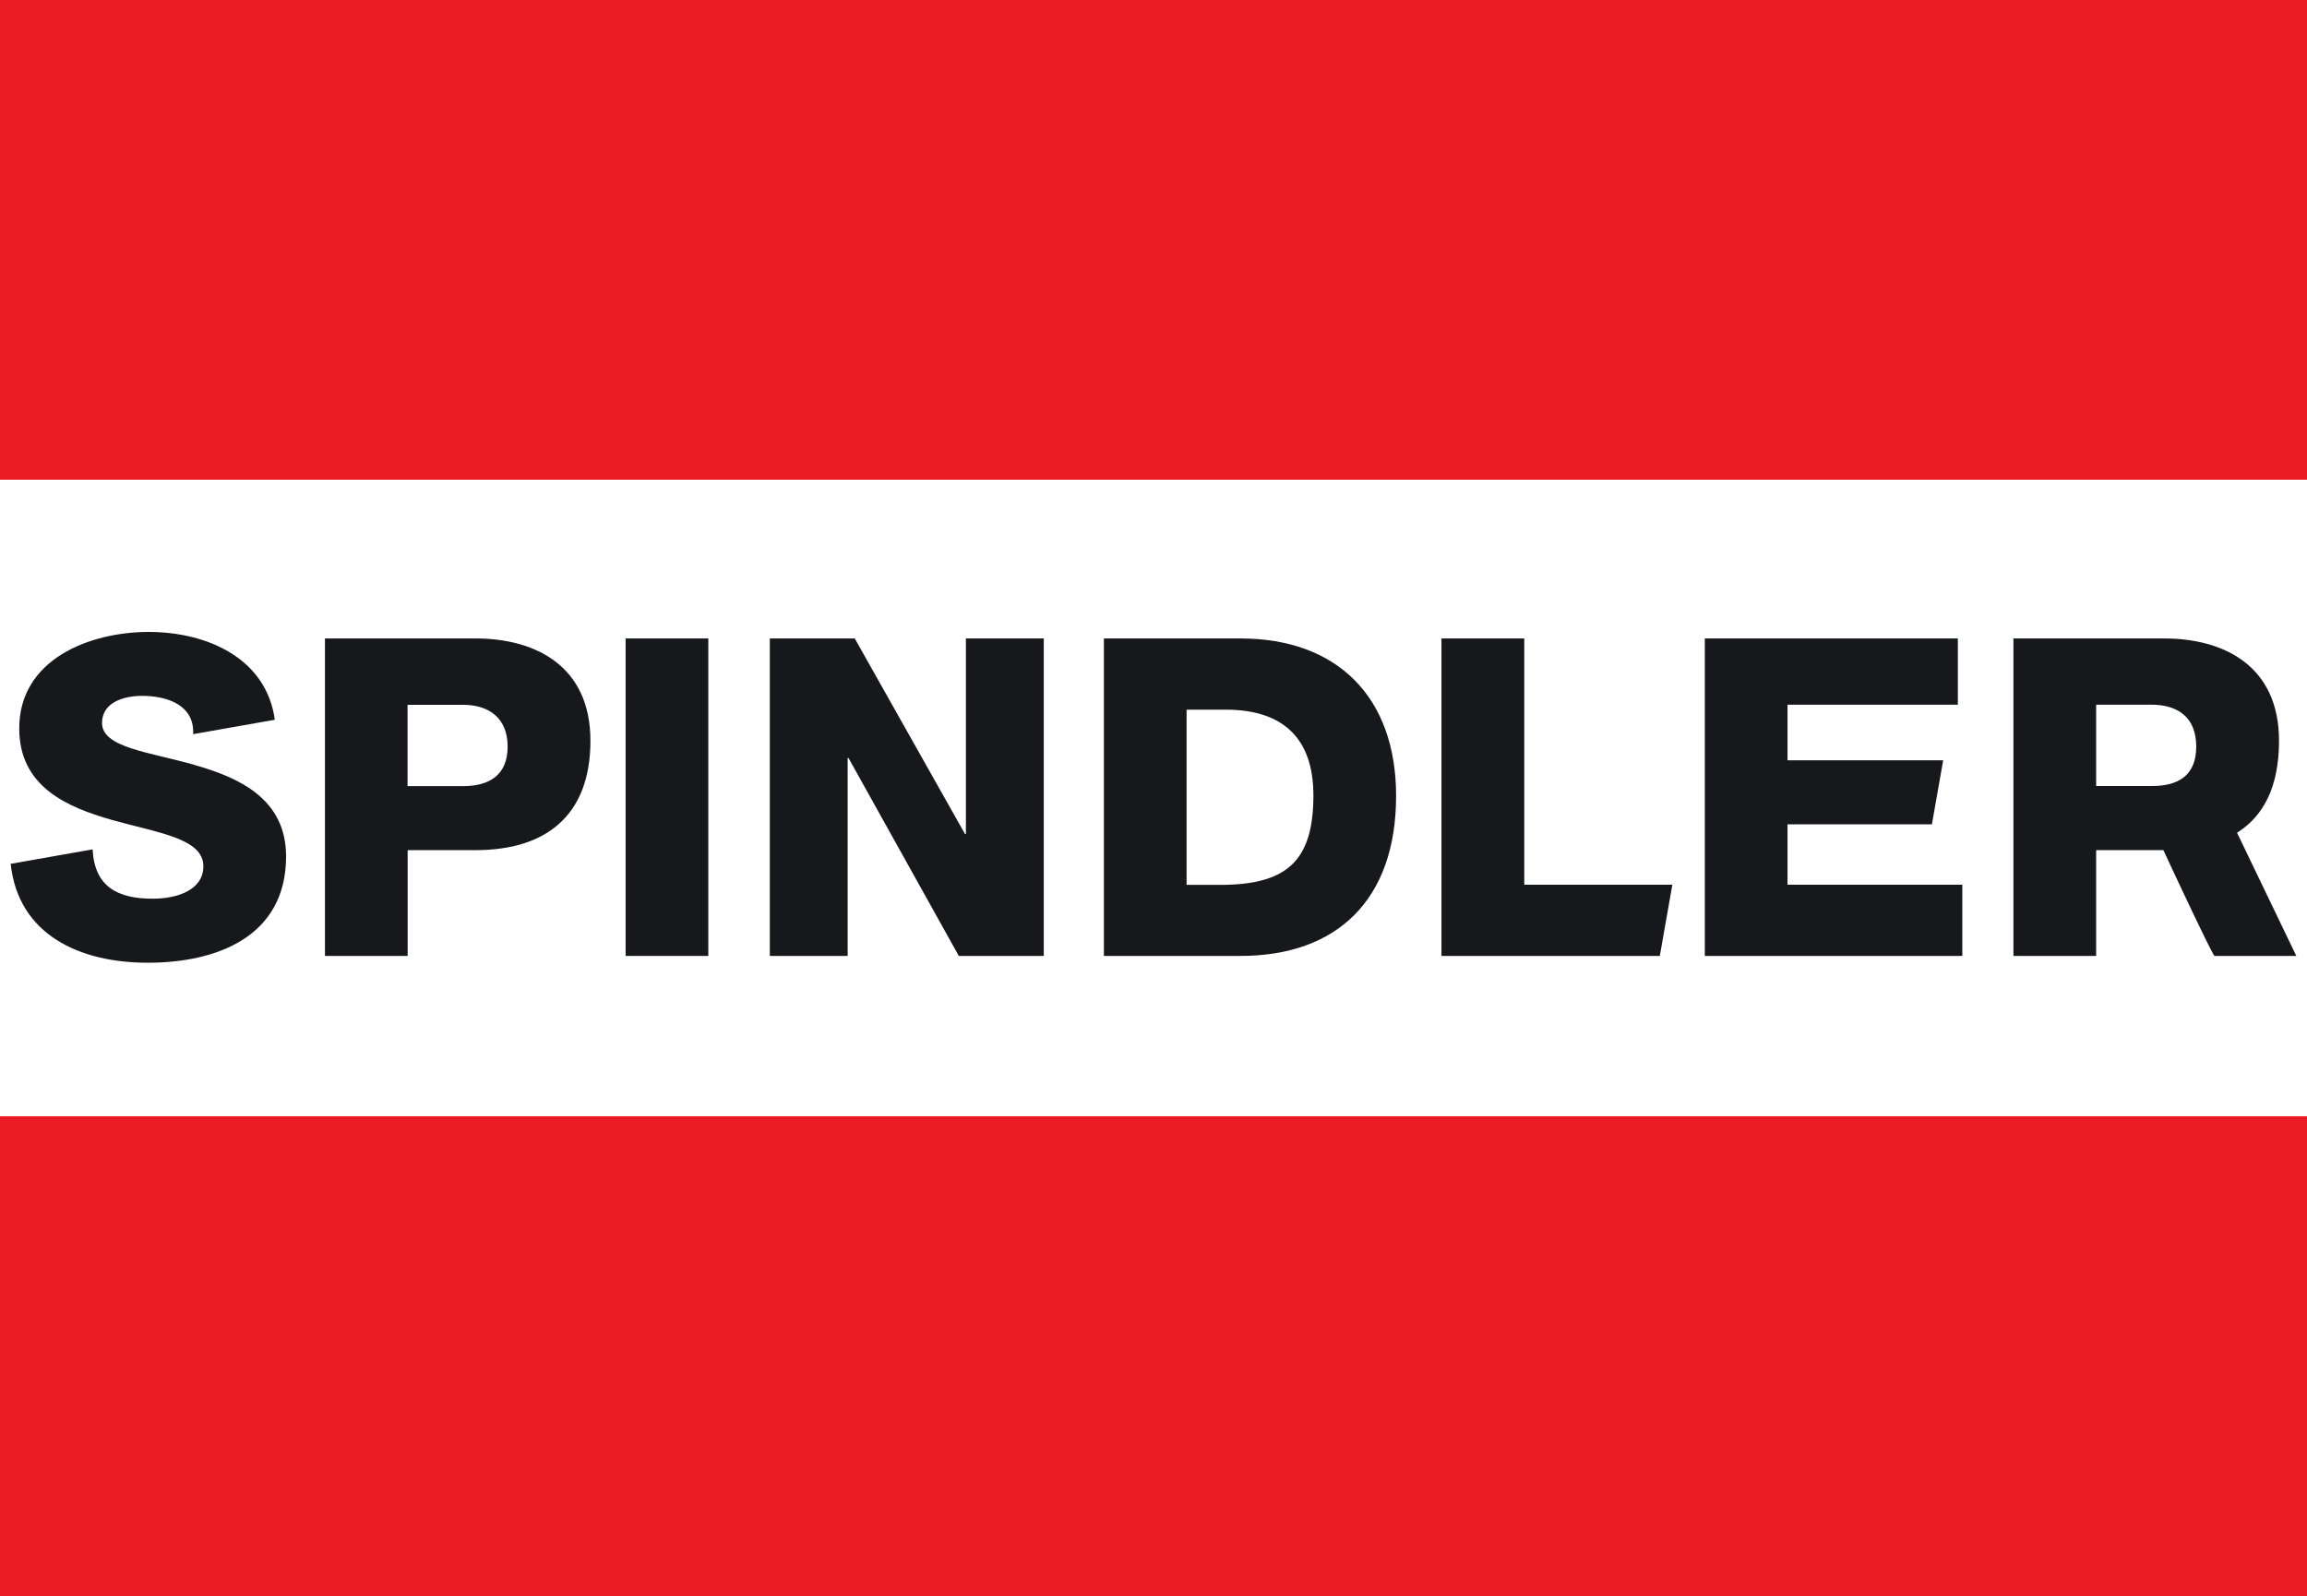 <svg width="250" height="173" viewBox="0 0 250 173" fill="none" xmlns="http://www.w3.org/2000/svg">
<rect x="0" y="0" width="250" height="173" fill="#333333" stroke="none"/>
<path d="M250 121H0V173H250V121Z" fill="#EC1C24"/>
<path d="M250 0H0V52H250V0Z" fill="#EC1C24"/>
<path d="M250 52H0V121H250V52Z" fill="white"/>
<path d="M35.203 69.206H51.546C57.959 69.206 63.983 72.143 63.983 80.294C63.983 88.444 59.118 92.151 51.546 92.151H44.175V103.619H35.214V69.206H35.203ZM44.165 85.212H50.188C52.978 85.212 55.011 84.053 55.011 80.926C55.011 77.798 52.936 76.398 50.188 76.398H44.165V85.222V85.212Z" fill="#17181C"/>
<path d="M67.795 69.206H76.756V103.619H67.795V69.206Z" fill="#17181C"/>
<path d="M83.422 69.206H92.625L104.577 90.413H104.672V69.206H113.107V103.619H103.903L91.951 82.168H91.856V103.619H83.422V69.206Z" fill="#17181C"/>
<path d="M119.624 69.206H134.419C144.971 69.206 151.289 75.618 151.289 86.265C151.289 97.543 144.876 103.619 134.419 103.619H119.624V69.206ZM128.586 95.91H132.829C139.621 95.763 142.328 93.12 142.328 86.222C142.328 79.957 138.958 76.924 132.829 76.924H128.586V95.91Z" fill="#17181C"/>
<path d="M248.842 103.619L242.418 90.266C245.304 88.455 246.968 85.264 246.968 80.294C246.968 72.143 240.944 69.206 234.531 69.206H218.188V103.619H227.15V92.151H234.437C235.753 94.984 239.344 102.681 239.965 103.619H248.831H248.842ZM227.15 85.212V76.387H233.173C235.921 76.387 237.996 77.693 237.996 80.915C237.996 84.138 235.974 85.201 233.173 85.201H227.15V85.212Z" fill="#17181C"/>
<path d="M181.226 95.9H165.178V69.206H156.206V103.619H179.868L181.226 95.9Z" fill="#17181C"/>
<path d="M193.705 89.35H209.353L210.575 82.41H193.705V76.387H212.165V69.206H184.744V103.619H212.649V95.9H193.705V89.35Z" fill="#17181C"/>
<path d="M21.029 82.895C16.017 81.494 11.057 81.01 11.057 78.367C11.057 76.103 13.468 75.429 15.395 75.429C18.144 75.429 21.082 76.44 20.934 79.578L29.78 78.019C28.874 71.375 22.472 68.5 16.111 68.5C9.751 68.5 2.085 71.438 2.085 78.957C2.085 85.275 7.245 87.486 12.163 88.887C17.122 90.287 22.04 90.866 22.04 93.899C22.04 96.458 19.239 97.416 16.543 97.416C12.742 97.416 10.236 96.111 10.036 92.067L1.158 93.636C1.98 101.302 8.593 104.356 16.017 104.356C23.441 104.356 31.001 101.565 31.001 92.835C31.001 86.623 25.989 84.306 21.029 82.906V82.895Z" fill="#17181C"/>
</svg>
